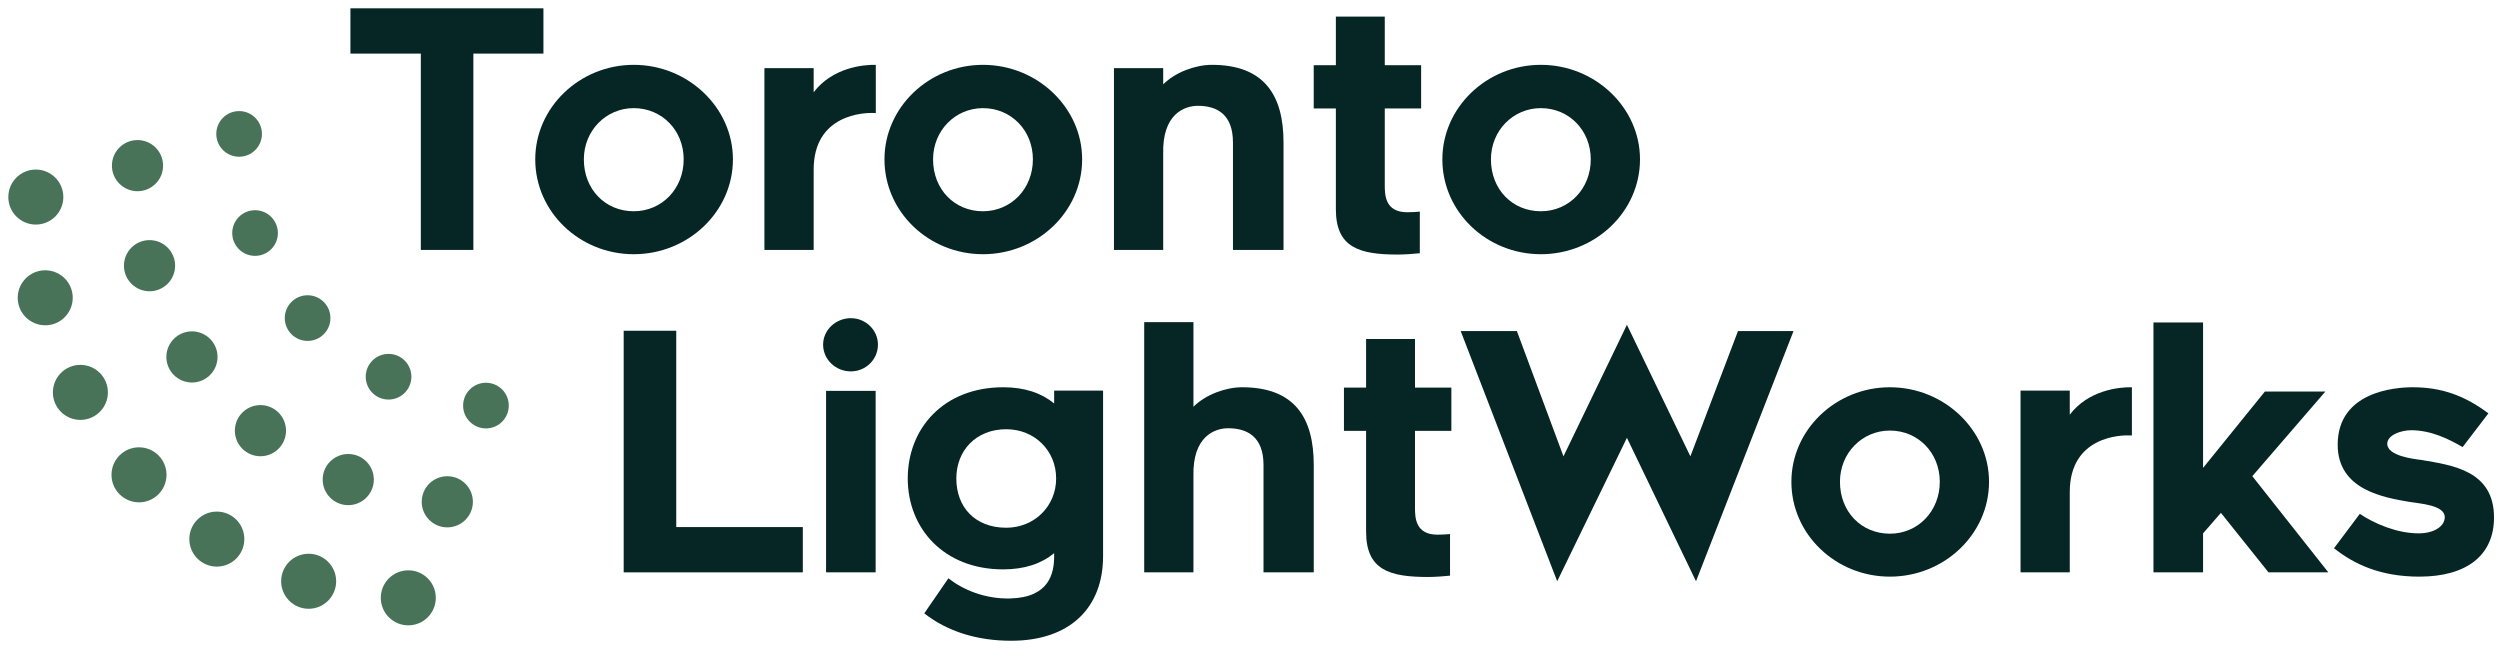 <?xml version="1.0" encoding="UTF-8"?>
<svg width="478px" height="126px" viewBox="0 0 478 126" version="1.1" xmlns="http://www.w3.org/2000/svg" xmlns:xlink="http://www.w3.org/1999/xlink">
    <title>TLW_Logo_final_Color</title>
    <g id="Page-1" stroke="none" stroke-width="1" fill="none" fill-rule="evenodd">
        <g id="TLW_Logo_final_Color" fill-rule="nonzero">
            <g id="g8" transform="translate(239, 62.603) scale(-1, 1) rotate(-180) translate(-239, -62.603) translate(0, 0.103)">
                <g id="g12" transform="translate(118.831, 15.67)" fill="#062626">
                    <polygon id="path14" points="34.667 0 0.417 0 0.417 46.195 10.467 46.195 10.467 8.657 34.667 8.657"></polygon>
                </g>
                <g id="g18" transform="translate(0.667, 0.333)">
                    <path d="M157.277,50.032 L166.756,50.032 L166.756,15.337 L157.277,15.337 L157.277,50.032 Z M162.016,53.76 C159.109,53.76 156.711,56.033 156.711,58.88 C156.711,61.659 159.109,63.935 162.016,63.935 C164.861,63.935 167.197,61.659 167.197,58.88 C167.197,56.033 164.861,53.76 162.016,53.76" id="path24" fill="#062626"></path>
                    <g id="g26" transform="translate(171.934, 1.285)" fill="#062626">
                        <path d="M29.333,32 C29.333,37.372 25.165,41.416 19.793,41.416 C13.979,41.416 10.248,37.308 10.248,32 C10.248,26.564 13.788,22.584 19.793,22.584 C25.165,22.584 29.333,26.692 29.333,32 M20.74,0.972 C14.231,0.972 8.545,2.739 4.12,6.215 L8.731,12.915 C11.452,10.767 15.681,8.932 20.549,9.061 C28.068,9.248 28.952,13.925 28.952,17.149 L28.952,17.719 C26.488,15.696 23.267,14.62 19.223,14.62 C7.845,14.62 0.96,22.457 0.96,32 C0.96,41.604 7.845,49.441 19.223,49.441 C23.267,49.441 26.488,48.365 28.952,46.344 L28.952,48.808 L38.307,48.808 L38.307,17.149 C38.307,7.164 31.86,0.972 20.74,0.972" id="path28"></path>
                    </g>
                    <g id="g30" transform="translate(217.188, 14.543)" fill="#062626">
                        <path d="M33.333,21.333 L33.333,0.795 L23.727,0.795 L23.727,21.333 C23.727,26.705 20.633,28.347 16.965,28.347 C14.377,28.347 10.141,26.767 10.332,19.185 L10.332,0.795 L0.916,0.795 L0.916,48.633 L10.332,48.633 L10.332,32.456 C12.668,34.795 16.523,36.184 19.62,36.184 C29.669,36.184 33.333,30.369 33.333,21.333" id="path32"></path>
                    </g>
                    <g id="g34" transform="translate(255.213, 14.389)" fill="#062626">
                        <path d="M14.667,13.333 C14.667,11.437 14.728,8.152 18.963,8.152 C20.039,8.152 20.795,8.216 21.367,8.277 L21.367,0.315 C20.229,0.189 18.459,0.063 17.132,0.063 C9.804,0.063 5.317,1.391 5.317,8.72 L5.317,27.996 L1.083,27.996 L1.083,36.272 L5.317,36.272 L5.317,45.563 L14.667,45.563 L14.667,36.272 L21.619,36.272 L21.619,27.996 L14.667,27.996 L14.667,13.333 Z" id="path36"></path>
                    </g>
                    <g id="g38" transform="translate(278.277, 13.631)" fill="#062626">
                        <polygon id="path40" points="45.333 0 32.124 27.427 18.792 0 0.34 47.839 11.084 47.839 19.991 23.887 32.124 49.037 44.257 23.887 53.36 47.839 63.976 47.839"></polygon>
                    </g>
                    <g id="g42" transform="translate(341.801, 13.985)" fill="#062626">
                        <path d="M9.333,18.667 C9.333,12.916 13.44,8.745 18.879,8.745 C24.251,8.745 28.419,13.043 28.419,18.667 C28.419,24.229 24.251,28.461 18.879,28.461 C13.568,28.461 9.333,24.165 9.333,18.667 M0.045,18.667 C0.045,28.588 8.515,36.741 18.879,36.741 C29.241,36.741 37.835,28.588 37.835,18.667 C37.835,8.62 29.241,0.531 18.879,0.531 C8.515,0.531 0.045,8.62 0.045,18.667" id="path44"></path>
                    </g>
                    <g id="g46" transform="translate(384.406, 14.694)" fill="#062626">
                        <path d="M10.667,16 L10.667,0.643 L1.255,0.643 L1.255,35.399 L10.667,35.399 L10.667,30.785 C14.207,35.464 20.083,36.096 22.548,36.032 L22.548,26.805 C20.273,26.996 10.667,26.553 10.667,16" id="path48"></path>
                    </g>
                    <g id="g50" transform="translate(409.892, 15.112)" fill="#062626">
                        <polygon id="path52" points="10.667 48 10.667 20.196 22.481 34.793 34.048 34.793 20.083 18.616 34.615 0.225 23.176 0.225 14.079 11.6 10.667 7.681 10.667 0.225 1.183 0.225 1.183 48"></polygon>
                    </g>
                    <g id="g54" transform="translate(445.598, 13.283)" fill="#062626">
                        <path d="M0,6.667 L4.929,13.24 C7.647,11.405 12.009,9.509 16.177,9.509 C19.085,9.509 21.175,10.837 21.175,12.607 C21.175,14.947 16.307,15.199 14.475,15.515 C9.736,16.335 0.7,17.724 0.7,26.447 C0.7,36.623 11.691,37.443 15.041,37.443 C20.541,37.443 24.967,35.863 29.516,32.452 L24.585,26.004 C21.992,27.521 18.581,29.228 14.727,29.228 C12.895,29.228 10.179,28.343 10.179,26.637 C10.179,24.299 15.231,23.729 16.749,23.539 C22.625,22.528 30.591,21.517 30.591,12.543 C30.591,5.339 25.404,1.233 16.307,1.233 C8.851,1.233 3.792,3.633 0,6.667" id="path56"></path>
                    </g>
                    <g id="g58" transform="translate(65.839, 75.855)" fill="#062626">
                        <polygon id="path60" points="24 38.667 24 1.129 13.956 1.129 13.956 38.667 0.495 38.667 0.495 47.324 37.399 47.324 37.399 38.667"></polygon>
                    </g>
                    <g id="g62" transform="translate(101.633, 75.633)" fill="#062626">
                        <path d="M9.333,18.667 C9.333,12.916 13.44,8.745 18.873,8.745 C24.245,8.745 28.419,13.043 28.419,18.667 C28.419,24.229 24.245,28.461 18.873,28.461 C13.568,28.461 9.333,24.165 9.333,18.667 M0.04,18.667 C0.04,28.588 8.511,36.741 18.873,36.741 C29.237,36.741 37.835,28.588 37.835,18.667 C37.835,8.62 29.237,0.531 18.873,0.531 C8.511,0.531 0.04,8.62 0.04,18.667" id="path64"></path>
                    </g>
                    <g id="g66" transform="translate(144.239, 76.341)" fill="#062626">
                        <path d="M10.667,16 L10.667,0.643 L1.251,0.643 L1.251,35.399 L10.667,35.399 L10.667,30.787 C14.207,35.464 20.083,36.096 22.548,36.032 L22.548,26.805 C20.273,26.996 10.667,26.553 10.667,16" id="path68"></path>
                    </g>
                    <g id="g70" transform="translate(168.403, 75.633)" fill="#062626">
                        <path d="M9.333,18.667 C9.333,12.916 13.44,8.745 18.873,8.745 C24.245,8.745 28.419,13.043 28.419,18.667 C28.419,24.229 24.245,28.461 18.873,28.461 C13.568,28.461 9.333,24.165 9.333,18.667 M0.04,18.667 C0.04,28.588 8.511,36.741 18.873,36.741 C29.237,36.741 37.835,28.588 37.835,18.667 C37.835,8.62 29.237,0.531 18.873,0.531 C8.511,0.531 0.04,8.62 0.04,18.667" id="path72"></path>
                    </g>
                    <g id="g74" transform="translate(211.41, 76.19)" fill="#062626">
                        <path d="M33.333,21.333 L33.333,0.795 L23.665,0.795 L23.665,21.333 C23.665,26.705 20.629,28.347 16.965,28.347 C14.372,28.347 10.137,26.767 10.327,19.185 L10.327,0.795 L0.911,0.795 L0.911,35.551 L10.327,35.551 L10.327,32.456 C12.668,34.795 16.523,36.184 19.62,36.184 C29.664,36.184 33.333,30.369 33.333,21.333" id="path76"></path>
                    </g>
                    <g id="g78" transform="translate(249.434, 76.037)" fill="#062626">
                        <path d="M14.667,13.333 C14.667,11.437 14.728,8.152 18.963,8.152 C20.039,8.152 20.795,8.216 21.367,8.277 L21.367,0.315 C20.229,0.189 18.459,0.063 17.132,0.063 C9.804,0.063 5.317,1.391 5.317,8.72 L5.317,27.996 L1.083,27.996 L1.083,36.272 L5.317,36.272 L5.317,45.563 L14.667,45.563 L14.667,36.272 L21.619,36.272 L21.619,27.996 L14.667,27.996 L14.667,13.333 Z" id="path80"></path>
                    </g>
                    <g id="g82" transform="translate(275.067, 75.633)" fill="#062626">
                        <path d="M9.333,18.667 C9.333,12.916 13.44,8.745 18.879,8.745 C24.251,8.745 28.419,13.043 28.419,18.667 C28.419,24.229 24.251,28.461 18.879,28.461 C13.568,28.461 9.333,24.165 9.333,18.667 M0.045,18.667 C0.045,28.588 8.515,36.741 18.879,36.741 C29.241,36.741 37.835,28.588 37.835,18.667 C37.835,8.62 29.241,0.531 18.879,0.531 C8.515,0.531 0.045,8.62 0.045,18.667" id="path84"></path>
                    </g>
                    <g id="g86" transform="translate(40.084, 93.832)" fill="#487359">
                        <path d="M9.333,5.333 C9.333,2.923 7.379,0.968 4.968,0.968 C2.557,0.968 0.603,2.923 0.603,5.333 C0.603,7.744 2.557,9.699 4.968,9.699 C7.379,9.699 9.333,7.744 9.333,5.333" id="path88"></path>
                    </g>
                    <g id="g90" transform="translate(43.131, 74.88)" fill="#487359">
                        <path d="M9.333,5.333 C9.333,2.923 7.379,0.968 4.968,0.968 C2.557,0.968 0.603,2.923 0.603,5.333 C0.603,7.744 2.557,9.699 4.968,9.699 C7.379,9.699 9.333,7.744 9.333,5.333" id="path92"></path>
                    </g>
                    <g id="g94" transform="translate(53.178, 58.619)" fill="#487359">
                        <path d="M9.333,5.333 C9.333,2.923 7.379,0.968 4.968,0.968 C2.557,0.968 0.603,2.923 0.603,5.333 C0.603,7.744 2.557,9.699 4.968,9.699 C7.379,9.699 9.333,7.744 9.333,5.333" id="path96"></path>
                    </g>
                    <g id="g98" transform="translate(68.656, 47.407)" fill="#487359">
                        <path d="M9.333,5.333 C9.333,2.923 7.379,0.968 4.968,0.968 C2.557,0.968 0.603,2.923 0.603,5.333 C0.603,7.744 2.557,9.699 4.968,9.699 C7.379,9.699 9.333,7.744 9.333,5.333" id="path100"></path>
                    </g>
                    <g id="g102" transform="translate(87.279, 41.889)" fill="#487359">
                        <path d="M9.333,5.333 C9.333,2.923 7.379,0.968 4.968,0.968 C2.557,0.968 0.603,2.923 0.603,5.333 C0.603,7.744 2.557,9.699 4.968,9.699 C7.379,9.699 9.333,7.744 9.333,5.333" id="path104"></path>
                    </g>
                    <g id="g106" transform="translate(19.848, 87.766)" fill="#487359">
                        <path d="M10.667,5.333 C10.667,2.632 8.477,0.443 5.776,0.443 C3.075,0.443 0.884,2.632 0.884,5.333 C0.884,8.035 3.075,10.224 5.776,10.224 C8.477,10.224 10.667,8.035 10.667,5.333" id="path108"></path>
                    </g>
                    <g id="g110" transform="translate(22.149, 68.637)" fill="#487359">
                        <path d="M10.667,5.333 C10.667,2.632 8.477,0.443 5.776,0.443 C3.075,0.443 0.884,2.632 0.884,5.333 C0.884,8.035 3.075,10.224 5.776,10.224 C8.477,10.224 10.667,8.035 10.667,5.333" id="path112"></path>
                    </g>
                    <g id="g114" transform="translate(30.258, 51.19)" fill="#487359">
                        <path d="M10.667,5.333 C10.667,2.632 8.477,0.443 5.776,0.443 C3.075,0.443 0.884,2.632 0.884,5.333 C0.884,8.035 3.075,10.224 5.776,10.224 C8.477,10.224 10.667,8.035 10.667,5.333" id="path116"></path>
                    </g>
                    <g id="g118" transform="translate(43.354, 37.093)" fill="#487359">
                        <path d="M10.667,5.333 C10.667,2.632 8.477,0.443 5.776,0.443 C3.075,0.443 0.884,2.632 0.884,5.333 C0.884,8.035 3.075,10.224 5.776,10.224 C8.477,10.224 10.667,8.035 10.667,5.333" id="path120"></path>
                    </g>
                    <g id="g122" transform="translate(60.143, 27.741)" fill="#487359">
                        <path d="M10.667,5.333 C10.667,2.632 8.477,0.443 5.776,0.443 C3.075,0.443 0.884,2.632 0.884,5.333 C0.884,8.035 3.075,10.224 5.776,10.224 C8.477,10.224 10.667,8.035 10.667,5.333" id="path124"></path>
                    </g>
                    <g id="g126" transform="translate(79.081, 23.493)" fill="#487359">
                        <path d="M10.667,5.333 C10.667,2.632 8.477,0.443 5.776,0.443 C3.075,0.443 0.884,2.632 0.884,5.333 C0.884,8.035 3.075,10.224 5.776,10.224 C8.477,10.224 10.667,8.035 10.667,5.333" id="path128"></path>
                    </g>
                    <g id="g130" transform="translate(71.992, 5.132)" fill="#487359">
                        <path d="M10.667,5.333 C10.667,2.428 8.312,0.073 5.407,0.073 C2.503,0.073 0.148,2.428 0.148,5.333 C0.148,8.239 2.503,10.593 5.407,10.593 C8.312,10.593 10.667,8.239 10.667,5.333" id="path132"></path>
                    </g>
                    <g id="g134" transform="translate(52.939, 8.3)" fill="#487359">
                        <path d="M10.667,5.333 C10.667,2.428 8.312,0.073 5.407,0.073 C2.503,0.073 0.148,2.428 0.148,5.333 C0.148,8.239 2.503,10.593 5.407,10.593 C8.312,10.593 10.667,8.239 10.667,5.333" id="path136"></path>
                    </g>
                    <g id="g138" transform="translate(35.382, 16.361)" fill="#487359">
                        <path d="M10.667,5.333 C10.667,2.428 8.312,0.073 5.407,0.073 C2.503,0.073 0.148,2.428 0.148,5.333 C0.148,8.239 2.503,10.593 5.407,10.593 C8.312,10.593 10.667,8.239 10.667,5.333" id="path140"></path>
                    </g>
                    <g id="g142" transform="translate(20.504, 28.651)" fill="#487359">
                        <path d="M10.667,5.333 C10.667,2.428 8.312,0.073 5.407,0.073 C2.503,0.073 0.148,2.428 0.148,5.333 C0.148,8.239 2.503,10.593 5.407,10.593 C8.312,10.593 10.667,8.239 10.667,5.333" id="path144"></path>
                    </g>
                    <g id="g146" transform="translate(9.296, 44.412)" fill="#487359">
                        <path d="M10.667,5.333 C10.667,2.428 8.312,0.073 5.407,0.073 C2.503,0.073 0.148,2.428 0.148,5.333 C0.148,8.239 2.503,10.593 5.407,10.593 C8.312,10.593 10.667,8.239 10.667,5.333" id="path148"></path>
                    </g>
                    <g id="g150" transform="translate(2.573, 62.5)" fill="#487359">
                        <path d="M10.667,5.333 C10.667,2.428 8.312,0.073 5.407,0.073 C2.503,0.073 0.148,2.428 0.148,5.333 C0.148,8.239 2.503,10.593 5.407,10.593 C8.312,10.593 10.667,8.239 10.667,5.333" id="path152"></path>
                    </g>
                    <g id="g154" transform="translate(0.776, 81.759)" fill="#487359">
                        <path d="M10.667,5.333 C10.667,2.428 8.312,0.073 5.407,0.073 C2.503,0.073 0.148,2.428 0.148,5.333 C0.148,8.239 2.503,10.593 5.407,10.593 C8.312,10.593 10.667,8.239 10.667,5.333" id="path156"></path>
                    </g>
                </g>
            </g>
        </g>
    </g>
</svg>